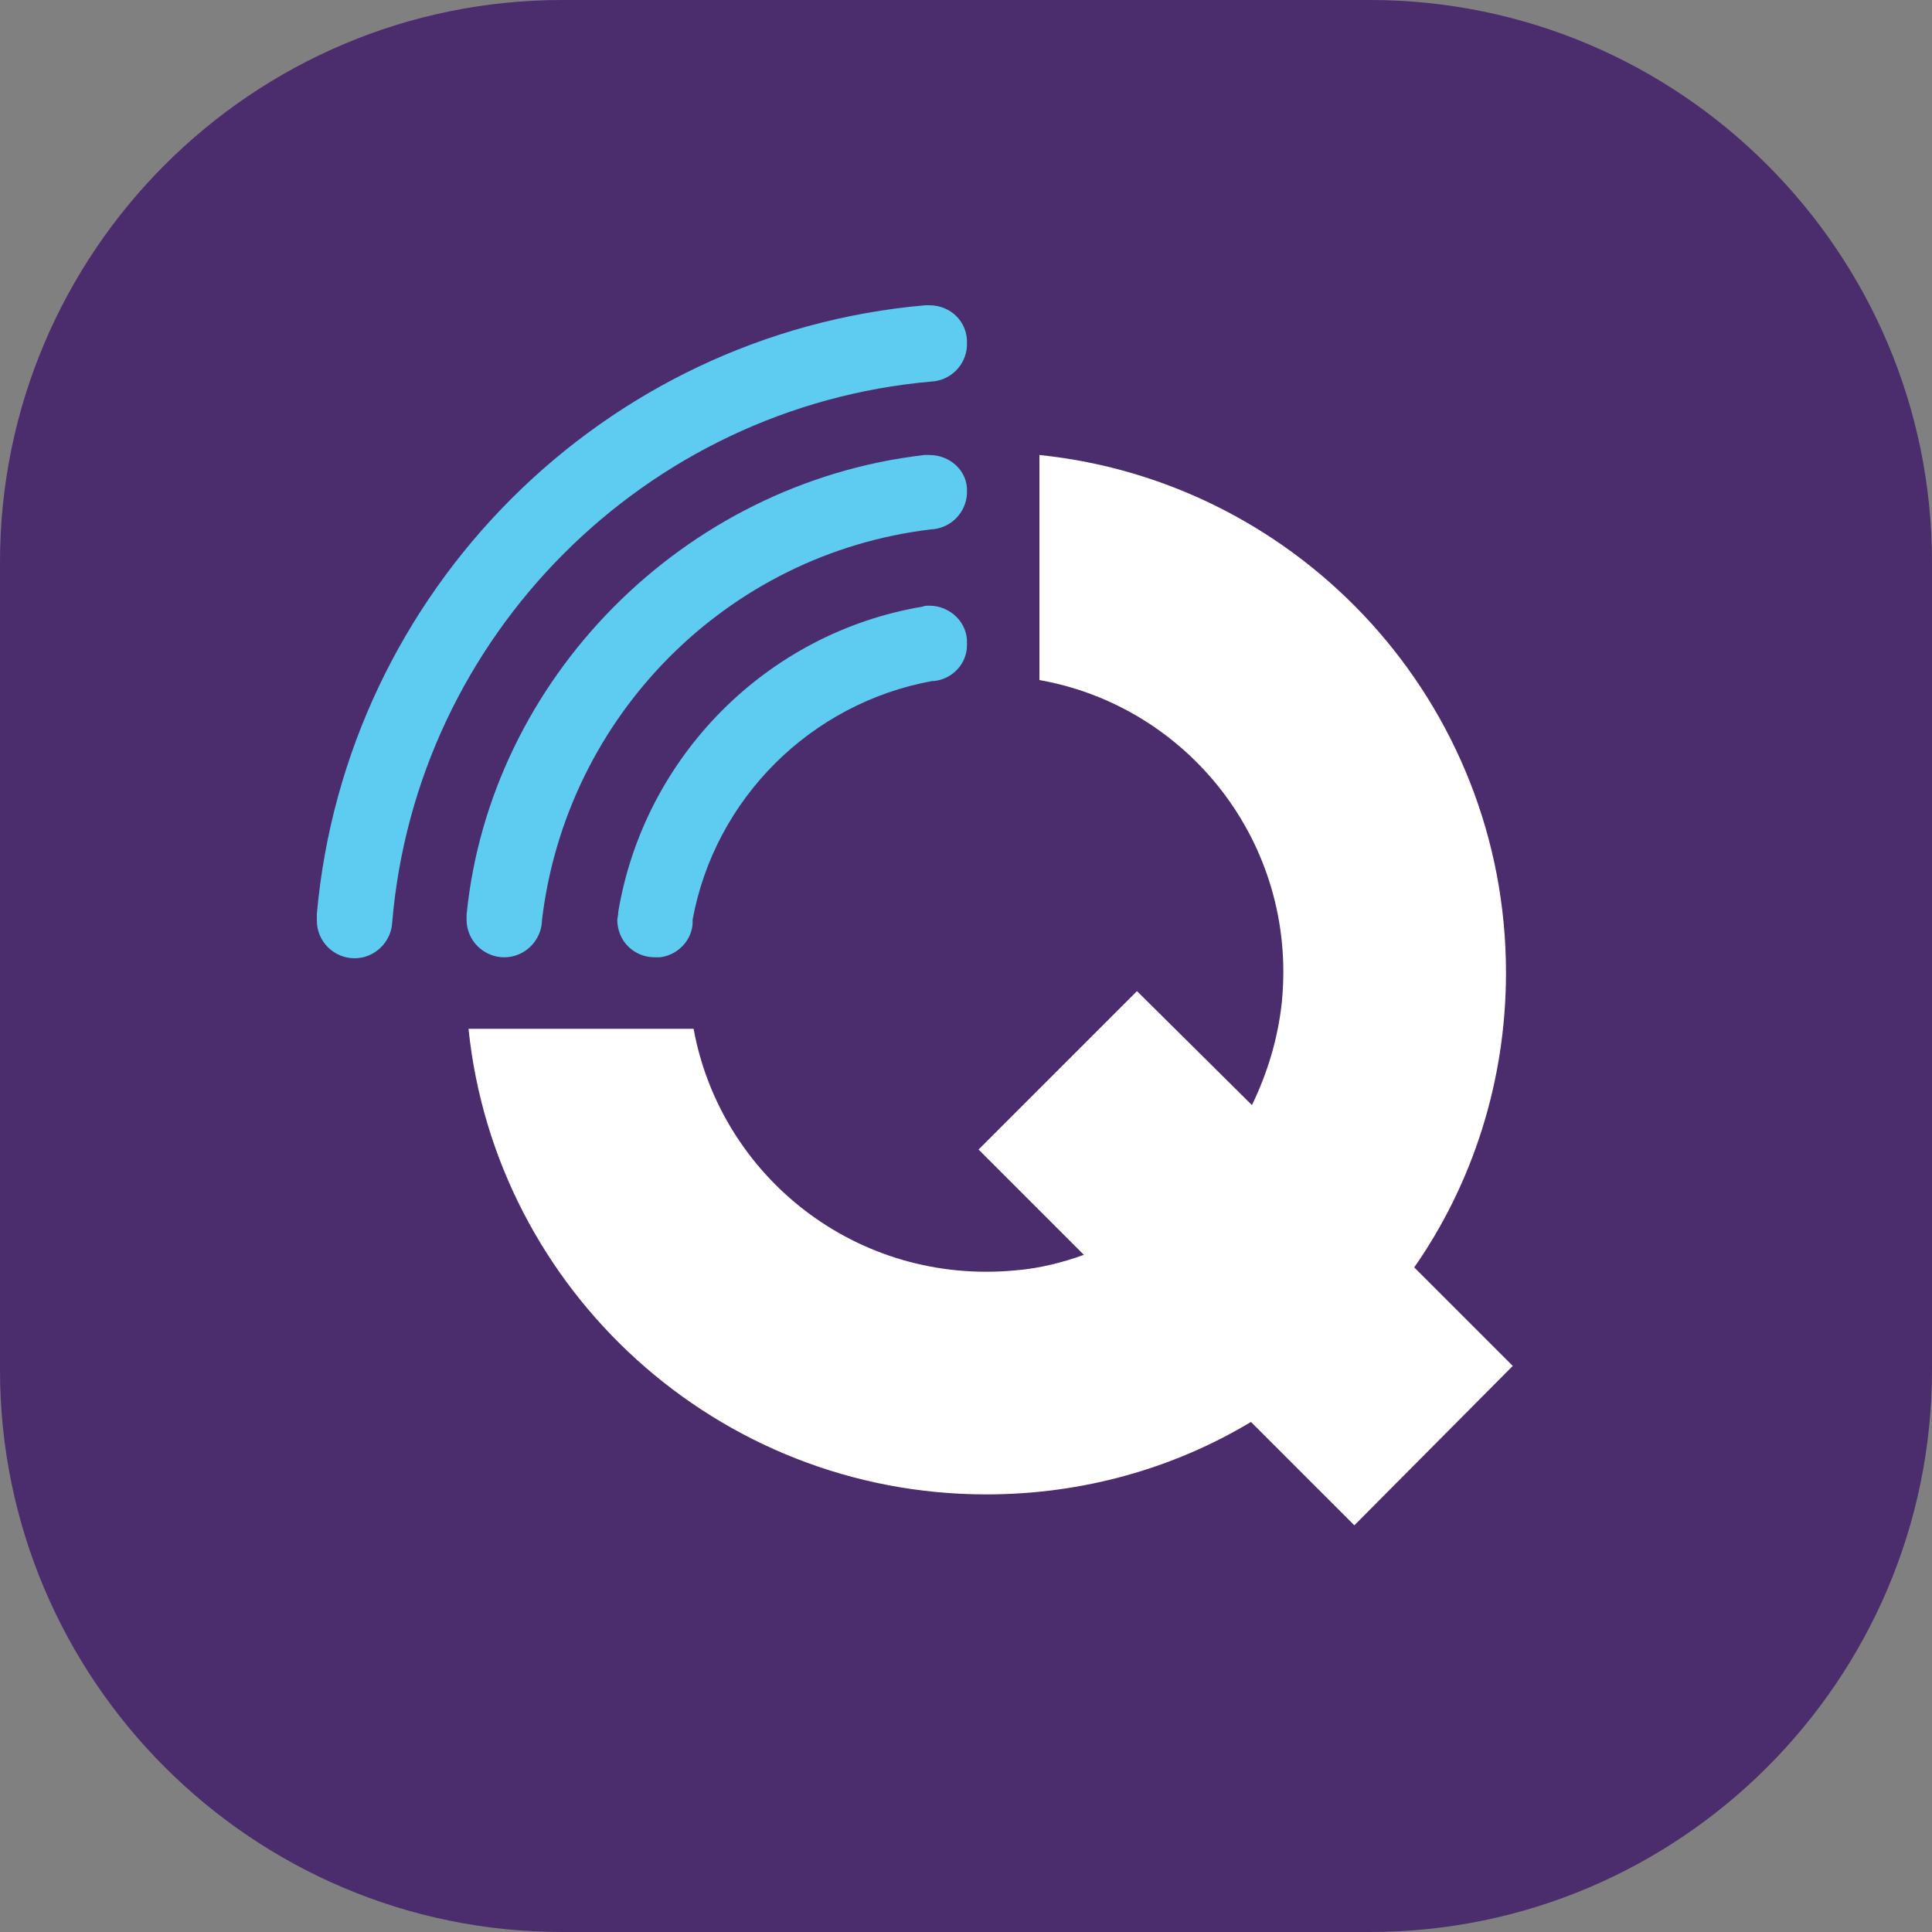 <?xml version="1.0" encoding="utf-8"?>
<!-- Generator: Adobe Illustrator 21.1.0, SVG Export Plug-In . SVG Version: 6.00 Build 0)  -->
<svg version="1.1" id="Layer_1" xmlns="http://www.w3.org/2000/svg" xmlns:xlink="http://www.w3.org/1999/xlink" x="0px" y="0px"
	 viewBox="0 0 200 200" style="enable-background:new 0 0 200 200;" xml:space="preserve">
<rect x="0" y="0" width="200" height="200" fill="#808080" stroke="none"/>
<style type="text/css">
	.st0{fill:#FFFFFF;}
	.st1{fill:#4B2C6D;}
	.st2{fill:#5ECBF1;}
</style>
<rect x="25.6" y="24.6" class="st0" width="148.9" height="147.9"/>
<path class="st1" d="M141.8,0H58.2C26.1,0,0,26.1,0,58.2v83.6C0,173.9,26.1,200,58.2,200h83.6c32.1,0,58.2-26.1,58.2-58.2V58.2
	C200,26.1,173.9,0,141.8,0z M140.2,157.9l-10.7-10.7c-8,4.8-17.4,7.5-27.4,7.5v0c-27.8,0-50.8-21.1-53.6-48.2h23.3
	c2.8,15.3,16.9,26.6,33.4,25c2.4-0.2,4.8-0.8,7-1.6L101.3,119l16.4-16.4l11.9,11.8c1.6-3.3,2.7-6.9,3.1-10.7
	c1.6-16.5-9.8-30.6-25.1-33.3V47.1c27.1,2.8,48.3,25.7,48.3,53.6h0c0,11.3-3.5,21.9-9.5,30.5l10.2,10.2L140.2,157.9z"/>
<path class="st2" d="M96.2,31.6c-0.1,0-0.4,0-0.4,0c-33.4,2.9-60,29.6-63,63c0,0,0,0.3,0,0.4c0,0,0,0.2,0,0.3c0,2.2,1.8,3.9,3.9,3.9
	c2.1,0,3.8-1.7,3.9-3.7l0,0c2.5-29.7,26.2-53.4,55.8-56l0,0c2-0.1,3.6-1.7,3.7-3.7c0-0.1,0-0.1,0-0.2
	C100.2,33.3,98.4,31.6,96.2,31.6z"/>
<path class="st2" d="M96.2,47.1c-0.1,0-0.3,0-0.4,0l-0.1,0c-25.1,2.9-45,23.3-47.4,47.6c0,0,0,0.3,0,0.5c0,2.2,1.8,3.9,3.9,3.9
	c2.1,0,3.8-1.7,3.9-3.7c0,0,0,0,0-0.1c2.5-21.2,19.2-38,40.3-40.5v0c2-0.1,3.6-1.7,3.7-3.7c0-0.1,0-0.1,0-0.2
	C100.2,48.8,98.4,47.1,96.2,47.1z"/>
<path class="st2" d="M96.2,62.7c-0.2,0-0.5,0-0.7,0.1C79.4,65.5,66.7,78.3,64,94.4c0,0,0,0.1,0,0.1c0,0.2-0.1,0.6-0.1,0.7
	c0,2.2,1.7,3.9,3.9,3.9c0.2,0,0.3,0,0.5,0c1.8-0.2,3.3-1.7,3.4-3.5c0-0.1,0-0.3,0-0.4C74,82.7,83.9,72.8,96.5,70.5c0,0,0.1,0,0.2,0
	c1.9-0.2,3.4-1.8,3.4-3.7c0-0.1,0-0.1,0-0.2C100.2,64.5,98.4,62.7,96.2,62.7z"/>
</svg>

